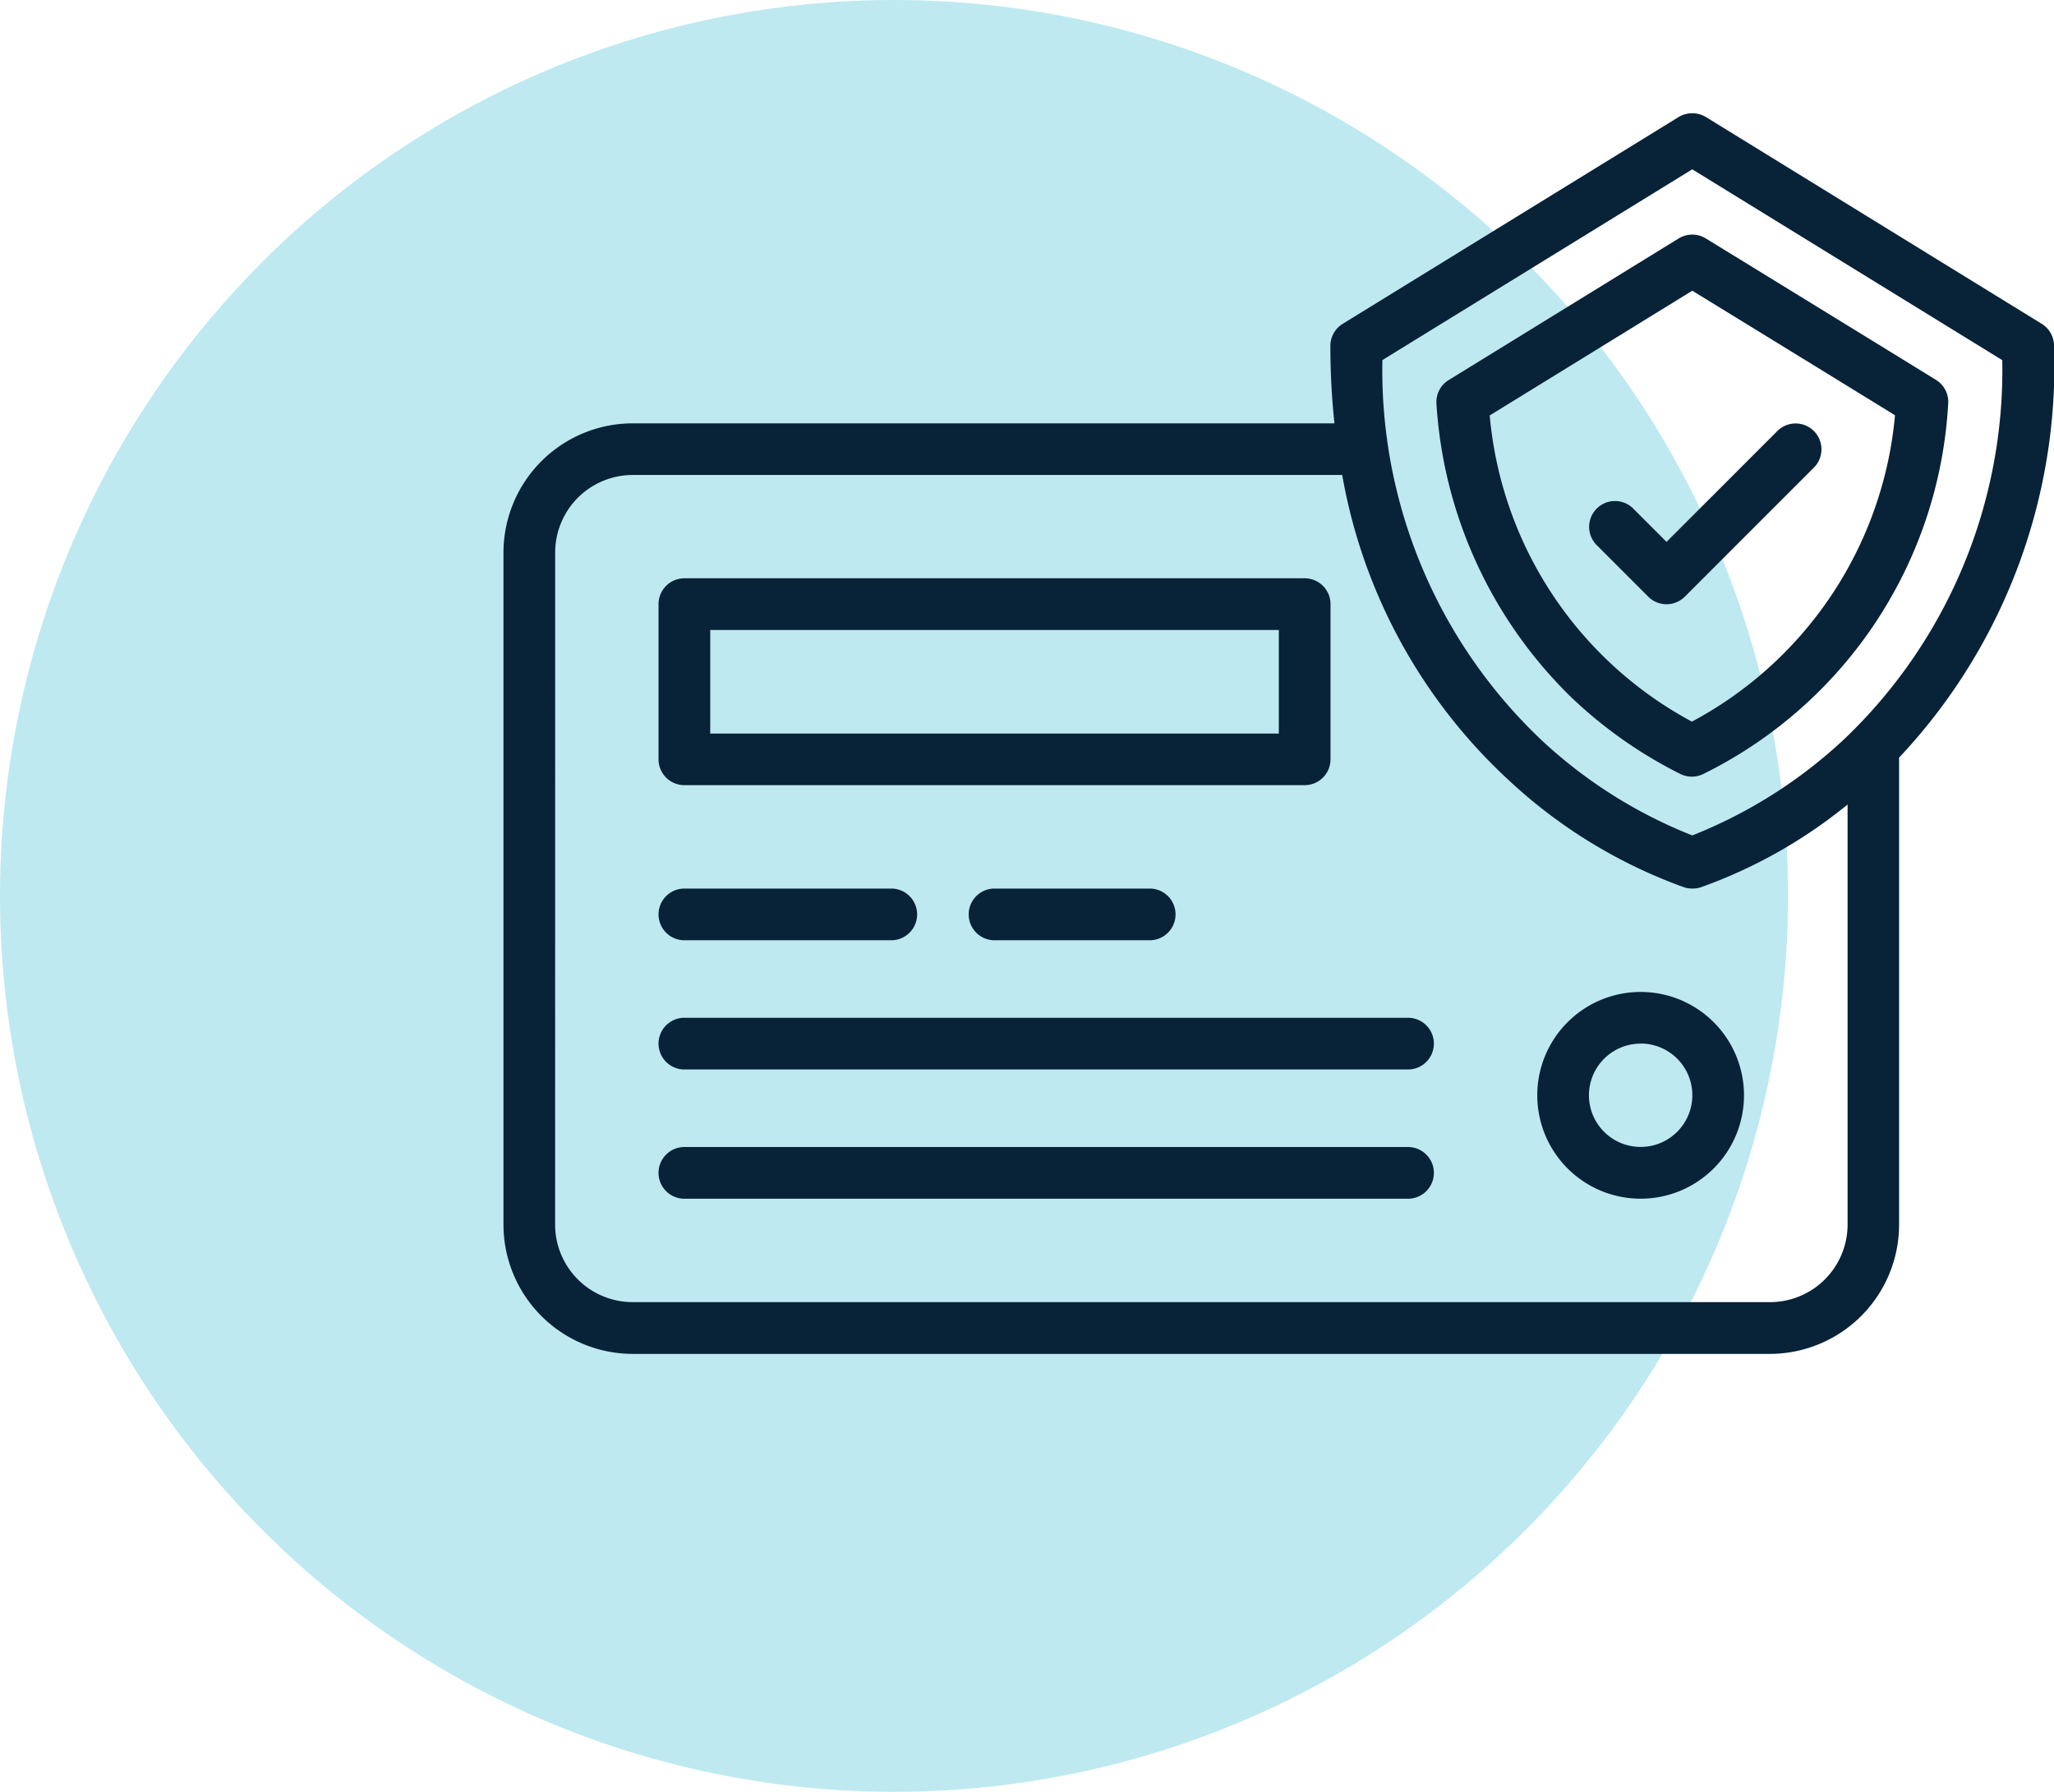 <svg id="Picto_Réservation_sécurisé" data-name="Picto Réservation sécurisé" xmlns="http://www.w3.org/2000/svg" width="66.192" height="57.74" viewBox="0 0 66.192 57.74">
  <ellipse id="Ellipse_" data-name="Ellipse  " cx="28.81" cy="28.87" rx="28.81" ry="28.87" fill="#28b8ce" opacity="0.302"/>
  <g id="Picto" transform="translate(16.225 3.649)">
    <g id="card">
      <path id="Tracé_473" data-name="Tracé 473" d="M64.833,345.666h23.32a.833.833,0,0,0,0-1.666H64.833a.833.833,0,1,0,0,1.666Z" transform="translate(-59.003 -314.852)" fill="#082238"/>
      <path id="Tracé_474" data-name="Tracé 474" d="M64.833,385.666h23.32a.833.833,0,0,0,0-1.666H64.833a.833.833,0,1,0,0,1.666Z" transform="translate(-59.003 -350.687)" fill="#082238"/>
      <path id="Tracé_475" data-name="Tracé 475" d="M64.833,214.663H84.822a.833.833,0,0,0,.833-.833v-5a.833.833,0,0,0-.833-.833H64.833a.833.833,0,0,0-.833.833v5A.833.833,0,0,0,64.833,214.663Zm.833-5H83.989V213H65.666Z" transform="translate(-59.003 -193.011)" fill="#082238"/>
      <path id="Tracé_476" data-name="Tracé 476" d="M64.833,305.666H71.5a.833.833,0,0,0,0-1.666H64.833a.833.833,0,0,0,0,1.666Z" transform="translate(-59.003 -279.016)" fill="#082238"/>
      <path id="Tracé_477" data-name="Tracé 477" d="M160.833,304a.833.833,0,0,0,0,1.666h5a.833.833,0,0,0,0-1.666Z" transform="translate(-145.008 -279.016)" fill="#082238"/>
      <path id="Tracé_478" data-name="Tracé 478" d="M339.331,342.663A3.331,3.331,0,1,0,336,339.331,3.332,3.332,0,0,0,339.331,342.663Zm0-5a1.666,1.666,0,1,1-1.666,1.666A1.666,1.666,0,0,1,339.331,337.666Z" transform="translate(-302.685 -307.685)" fill="#082238"/>
      <path id="Tracé_479" data-name="Tracé 479" d="M309.095,116.445a14.391,14.391,0,0,0,3.546,2.5.834.834,0,0,0,.738,0,14.18,14.18,0,0,0,7.891-11.915.833.833,0,0,0-.393-.785c-1.794-1.105-4.788-2.944-7.418-4.558a.833.833,0,0,0-.872,0l-7.413,4.564a.833.833,0,0,0-.393.786A14.476,14.476,0,0,0,309.095,116.445Zm3.93-13.073c2.307,1.416,4.823,2.961,6.532,4.013a12.46,12.46,0,0,1-6.545,9.873,12.453,12.453,0,0,1-6.516-9.866Z" transform="translate(-274.714 -97.653)" fill="#082238"/>
      <path id="Tracé_480" data-name="Tracé 480" d="M354.5,165.83a.83.83,0,0,0,.589-.244l4.164-4.164a.833.833,0,0,0-1.178-1.178l-3.575,3.576-1.077-1.077a.833.833,0,0,0-1.178,1.178l1.666,1.666A.83.83,0,0,0,354.5,165.83Z" transform="translate(-317.019 -150.008)" fill="#082238"/>
      <path id="Tracé_481" data-name="Tracé 481" d="M20.164,104H56.811a4.169,4.169,0,0,0,4.164-4.164V84.786a18.43,18.43,0,0,0,4.993-13.272.833.833,0,0,0-.4-.709L54.749,64.143a.855.855,0,0,0-.878,0L43.048,70.805a.833.833,0,0,0-.4.709,23.414,23.414,0,0,0,.131,2.5H20.164A4.169,4.169,0,0,0,16,78.178V99.832A4.169,4.169,0,0,0,20.164,104ZM54.31,65.828,64.3,71.977a16.429,16.429,0,0,1-5.079,12.2,15.543,15.543,0,0,1-4.91,3.116,15.407,15.407,0,0,1-4.854-3.066,16.415,16.415,0,0,1-5.133-12.252ZM17.666,78.178a2.5,2.5,0,0,1,2.5-2.5H43.029a17.484,17.484,0,0,0,5.3,9.773,16.445,16.445,0,0,0,5.725,3.516.832.832,0,0,0,.246.037h.03a.833.833,0,0,0,.246-.037,15.923,15.923,0,0,0,4.739-2.67V99.832a2.5,2.5,0,0,1-2.5,2.5H20.164a2.5,2.5,0,0,1-2.5-2.5Z" transform="translate(-16 -64.021)" fill="#082238"/>
    </g>
  </g>
</svg>
